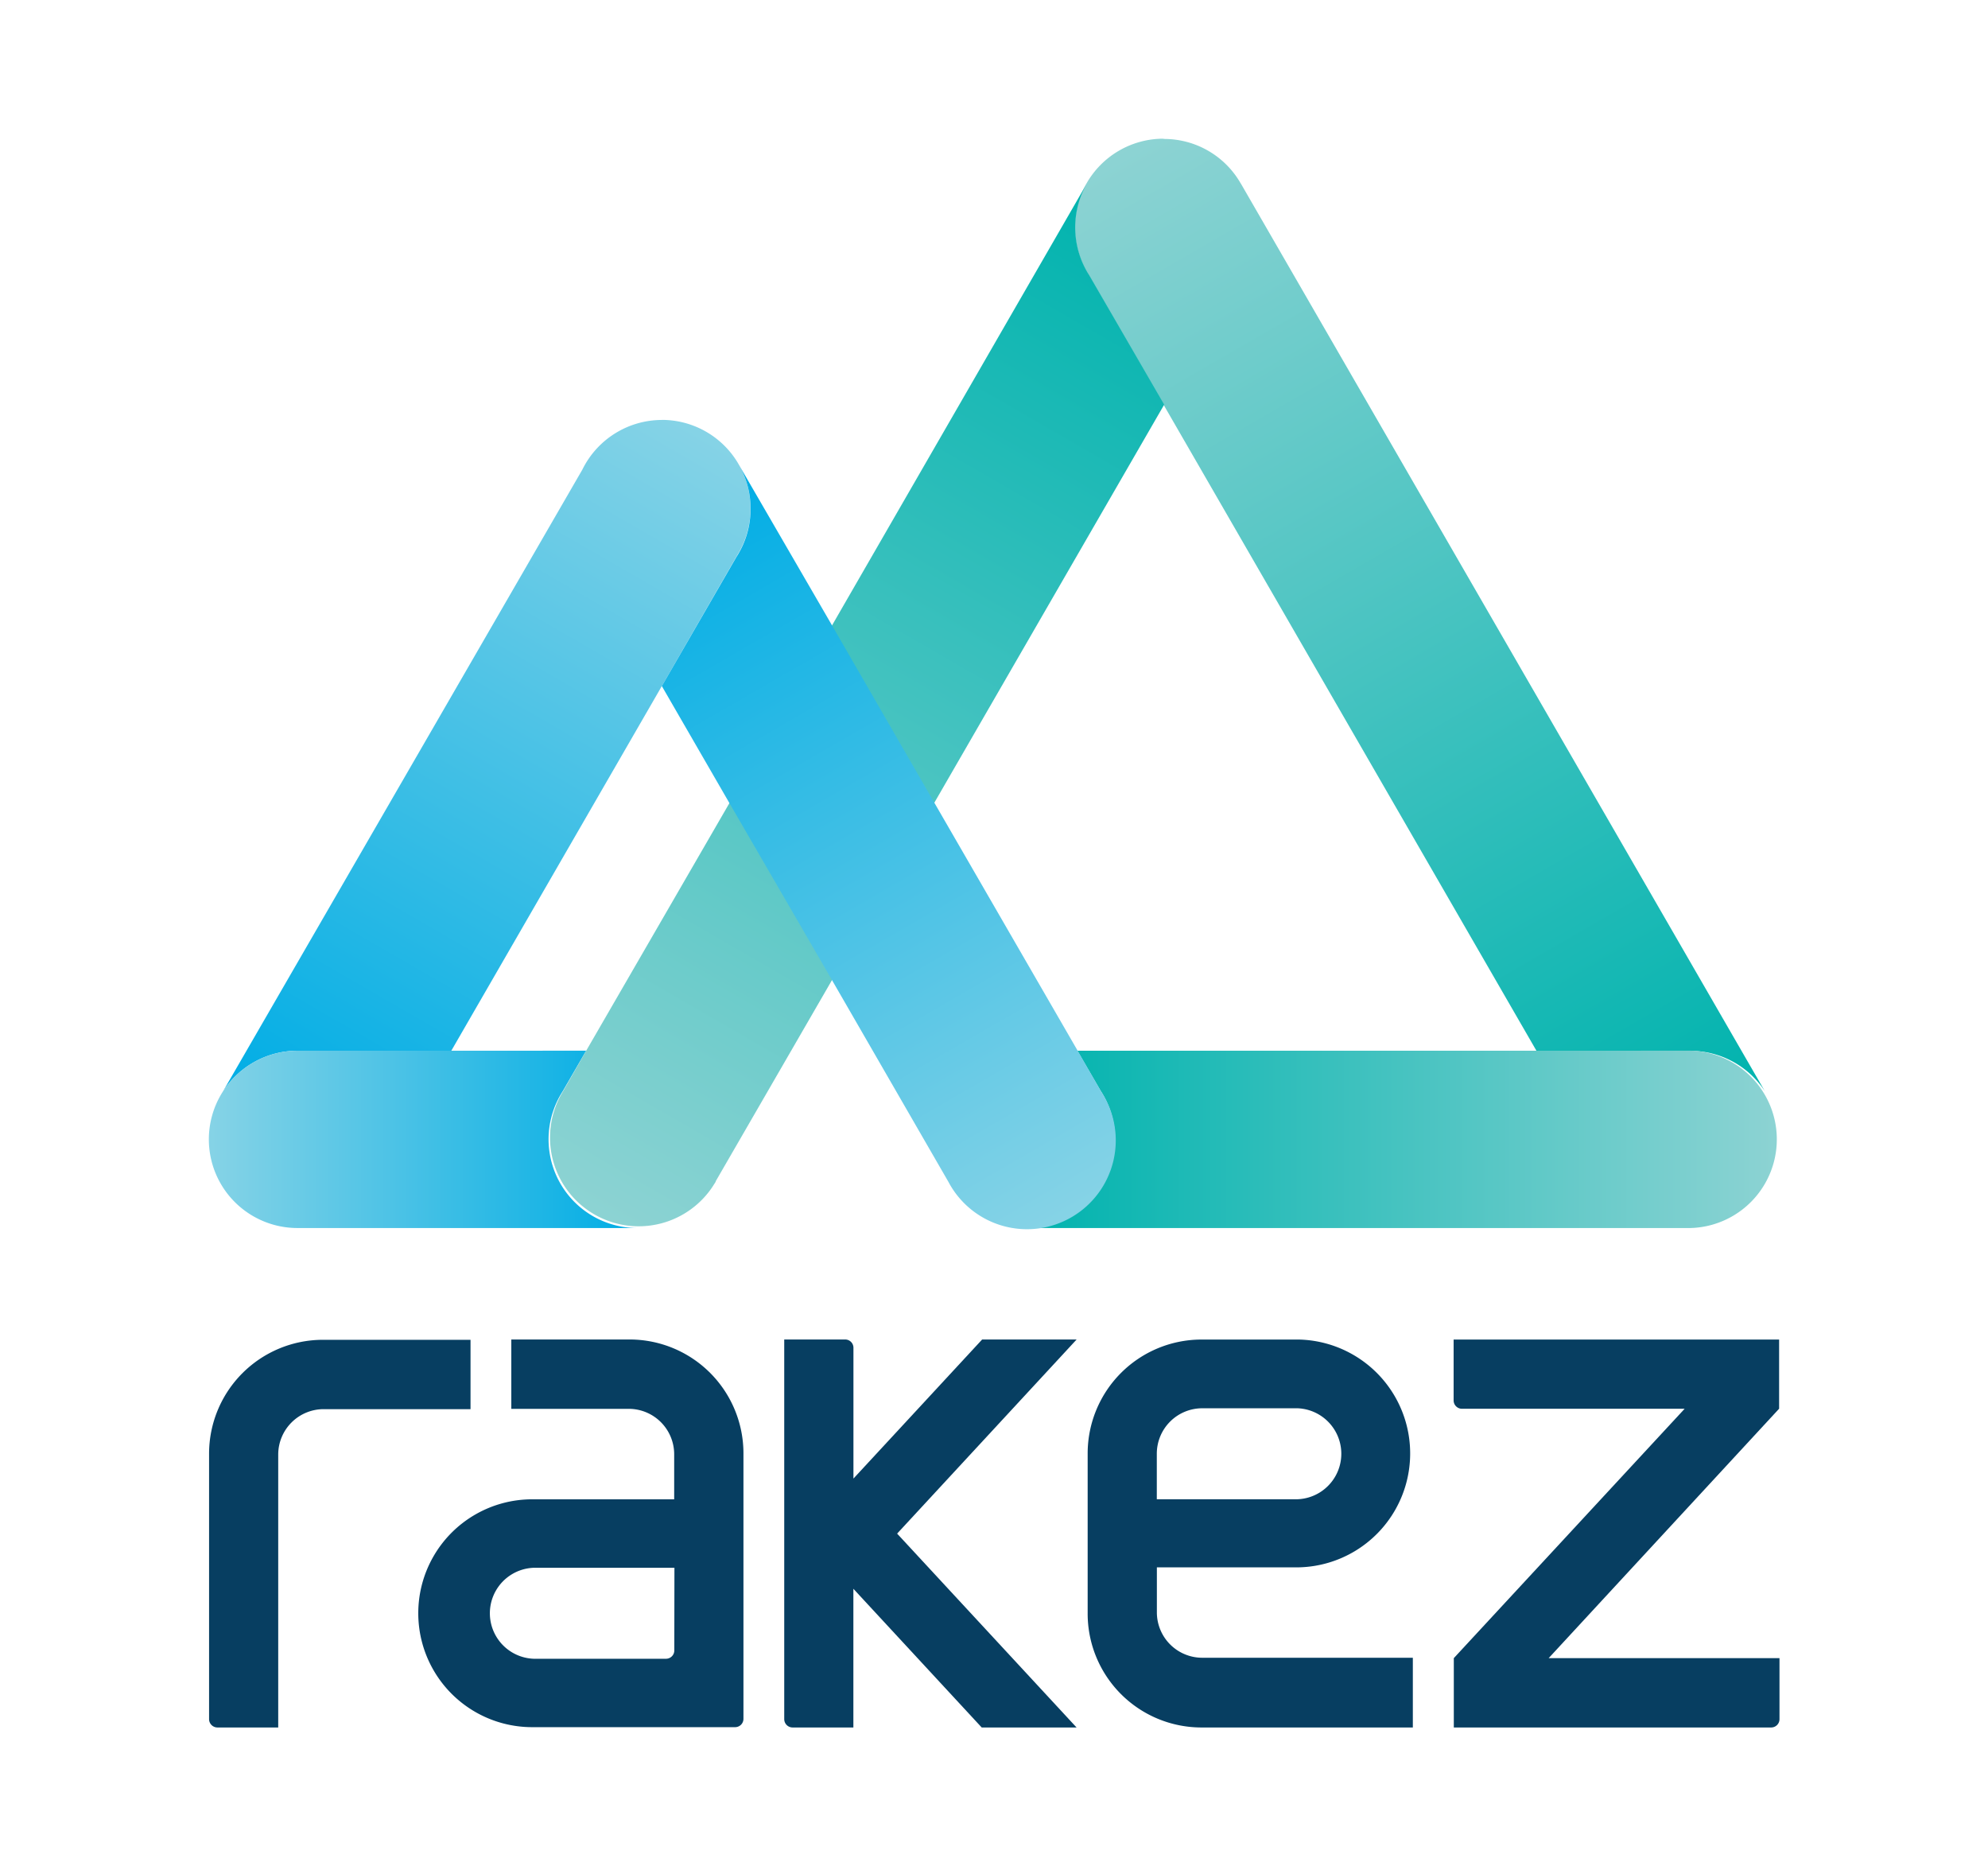 <svg xmlns="http://www.w3.org/2000/svg" xmlns:xlink="http://www.w3.org/1999/xlink" viewBox="0 0 315.4 296"><defs><style>.cls-1{fill:none;}.cls-2{fill:url(#linear-gradient);}.cls-3{fill:url(#linear-gradient-2);}.cls-4{fill:url(#linear-gradient-3);}.cls-5{fill:url(#linear-gradient-4);}.cls-6{fill:url(#linear-gradient-5);}.cls-7{fill:url(#linear-gradient-6);}.cls-8{fill:#073e61;fill-rule:evenodd;}</style><linearGradient id="linear-gradient" x1="177.61" y1="-7023.87" x2="267.83" y2="-7180.13" gradientTransform="matrix(1, 0, 0, -1, 0, -7000)" gradientUnits="userSpaceOnUse"><stop offset="0" stop-color="#8dd3d3"></stop><stop offset="1" stop-color="#00b3ae"></stop></linearGradient><linearGradient id="linear-gradient-2" x1="112.06" y1="-7068.48" x2="47.61" y2="-7180.12" gradientTransform="matrix(1, 0, 0, -1, 0, -7000)" gradientUnits="userSpaceOnUse"><stop offset="0" stop-color="#86d3e6"></stop><stop offset="1" stop-color="#00ade5"></stop></linearGradient><linearGradient id="linear-gradient-3" x1="282.26" y1="-7180.72" x2="162.84" y2="-7180.72" xlink:href="#linear-gradient"></linearGradient><linearGradient id="linear-gradient-4" x1="33.14" y1="-7180.71" x2="101.1" y2="-7180.71" xlink:href="#linear-gradient-2"></linearGradient><linearGradient id="linear-gradient-5" x1="94.07" y1="-7192.91" x2="184.6" y2="-7036.1" xlink:href="#linear-gradient"></linearGradient><linearGradient id="linear-gradient-6" x1="169.84" y1="-7192.92" x2="105.08" y2="-7080.76" xlink:href="#linear-gradient-2"></linearGradient></defs><title>Asset 118</title><g id="Layer_2" data-name="Layer 2"><g id="Layer_1-2" data-name="Layer 1"><rect class="cls-1" width="315.4" height="296"></rect><path class="cls-2" d="M184.42,22a14.06,14.06,0,0,0-12,21.1l12.19,21.11v0l59.16,102.47H268.2A14.05,14.05,0,0,1,280,173.09l-83.15-144c0,.07.06.15.1.21s-.09-.17-.14-.26a14,14,0,0,0-12-7Z"></path><path class="cls-3" d="M105,66.61a14.08,14.08,0,0,0-12.61,7.88l-57,98.6a14.06,14.06,0,0,1,11.81-6.43H71.6L105,108.82h0L117,88A14.06,14.06,0,0,0,105,66.6h0"></path><path class="cls-4" d="M243.83,166.66h-72.9l3.71,6.39a14.07,14.07,0,0,1-11.8,21.73H268.2a14.07,14.07,0,0,0,0-28.13Z"></path><path class="cls-5" d="M71.6,166.66H47.23a14.06,14.06,0,0,0-.07,28.12H101.1a14.07,14.07,0,0,1-11.82-21.7L93,166.65Z"></path><path class="cls-6" d="M132,99.2l-16.24,28.12L93,166.66h0l-3.67,6.43a14.06,14.06,0,1,0,24,14.69c.08-.11.15-.23.22-.35l0-.07L132,155.45l16.24-28.14,36.46-63.13L172.81,43.66a14.05,14.05,0,0,1-.37-14.57Z"></path><path class="cls-7" d="M119.08,80.72a14,14,0,0,1-2.23,7.6L105,108.82l10.7,18.52L132,155.46l18.47,32a14.09,14.09,0,1,0,24.22-14.34l-3.7-6.43h0l-22.75-39.36L132,99.19,117.24,73.74a13.88,13.88,0,0,1,1.84,7"></path><path class="cls-8" d="M99.88,212.46H81.12v11H99.75a7.21,7.21,0,0,1,7.21,7.22v7.13H84.43a18.07,18.07,0,0,0,0,36.14h32.2a1.32,1.32,0,0,0,1.32-1.32V230.53A18.07,18.07,0,0,0,99.88,212.46Zm7.1,49.32a1.32,1.32,0,0,1-1.31,1.32h-21a7.22,7.22,0,0,1,0-14.43H107Z"></path><path class="cls-8" d="M74.65,223.51v-11H51.24a18.07,18.07,0,0,0-18.07,18.07v42.14A1.33,1.33,0,0,0,34.49,274h9.65V230.72a7.21,7.21,0,0,1,7.22-7.21H74.65Z"></path><path class="cls-8" d="M282.26,212.47H230.62v9.66a1.33,1.33,0,0,0,1.32,1.32h35.33L230.65,263l0,11H281a1.32,1.32,0,0,0,1.32-1.32h0V263H245.7l36.56-39.56Z"></path><path class="cls-8" d="M206.08,248.6a18.07,18.07,0,0,0,0-36.13H190.62a18.07,18.07,0,0,0-18.06,18.07h0v25.39A18.06,18.06,0,0,0,190.62,274h33.53V262.94h-33.4a7.2,7.2,0,0,1-7.21-7.21V248.6Zm-22.55-10.8v-7.22h0a7.21,7.21,0,0,1,7.21-7.21h15.11a7.22,7.22,0,0,1,0,14.43Z"></path><path class="cls-8" d="M155.82,212.46,135.4,234.52V213.78a1.31,1.31,0,0,0-1.31-1.32h-9.67v60.21a1.33,1.33,0,0,0,1.32,1.33h9.65V252l20.36,22H170.8l-28.47-30.75,28.48-30.79Z"></path></g></g></svg>